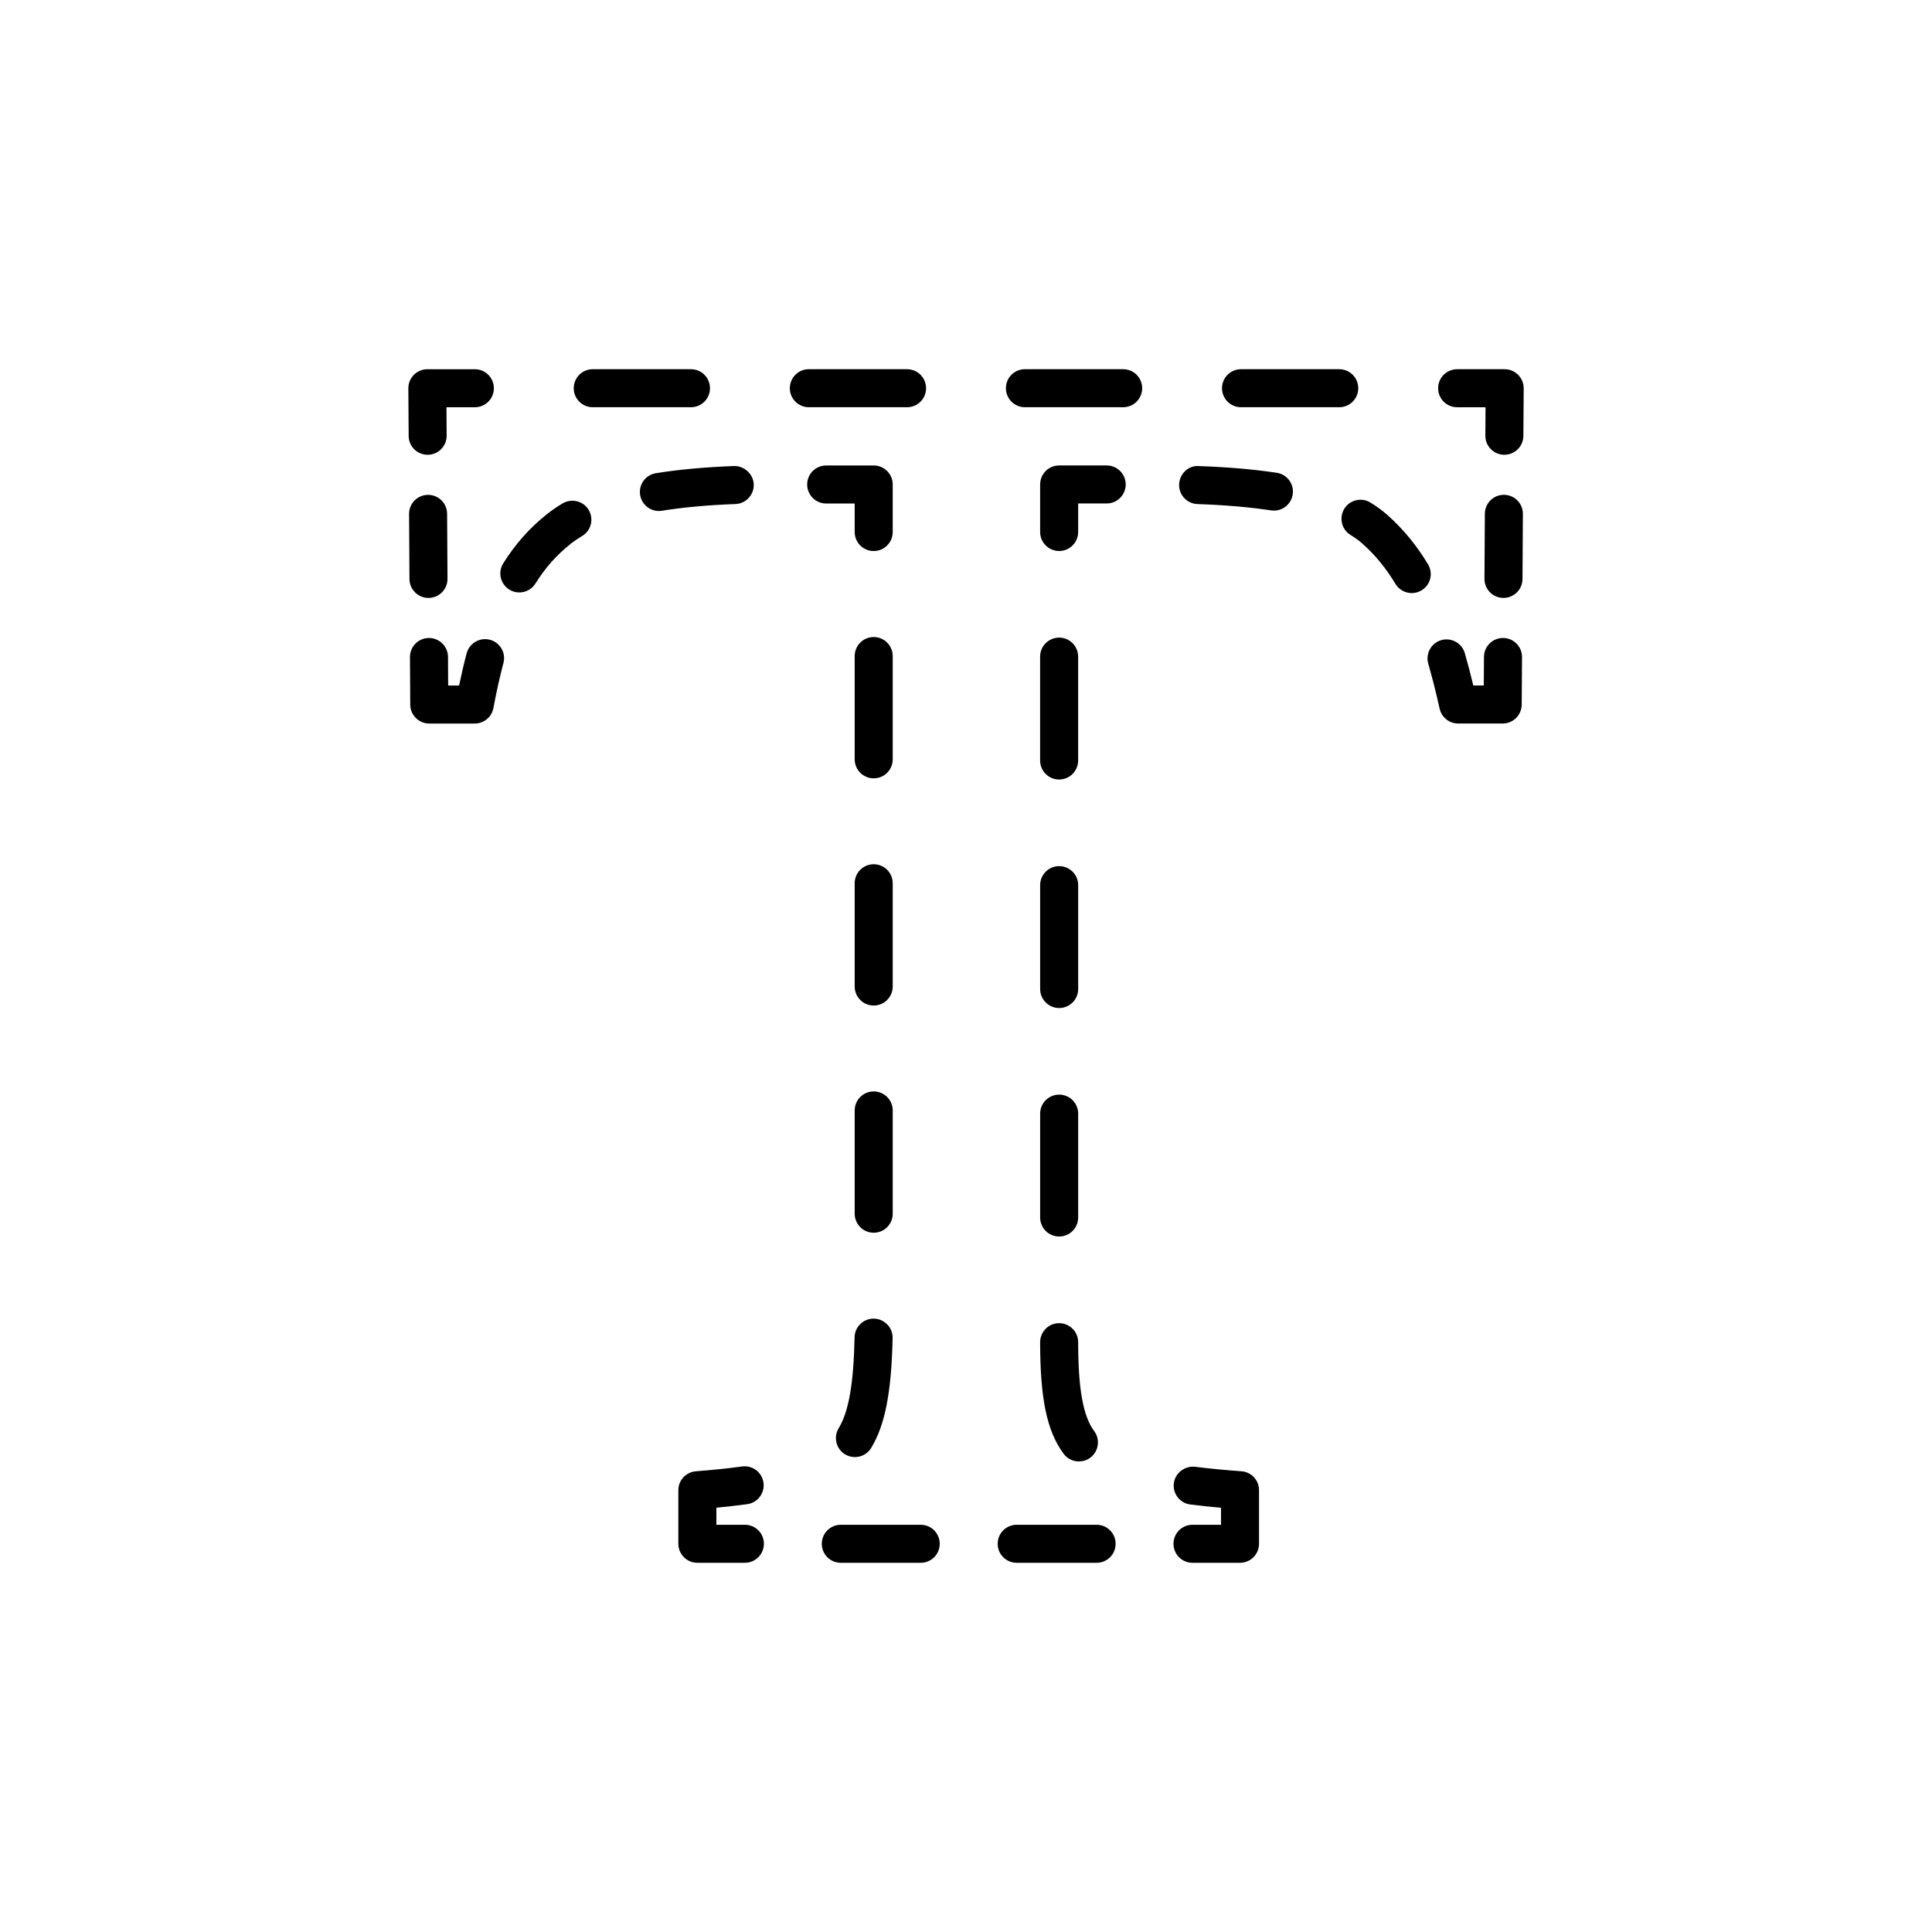 <?xml version="1.0" encoding="UTF-8"?>
<!-- Uploaded to: ICON Repo, www.svgrepo.com, Generator: ICON Repo Mixer Tools -->
<svg fill="#000000" width="800px" height="800px" version="1.1" viewBox="144 144 512 512" xmlns="http://www.w3.org/2000/svg">
 <g>
  <path d="m257.33 264.52h0.031c2.785-0.016 5.019-2.281 5.008-5.066l-0.051-7.527h7.527c2.785 0 5.039-2.254 5.039-5.039 0-2.785-2.254-5.039-5.039-5.039h-12.594c-1.34 0-2.625 0.535-3.57 1.484-0.945 0.953-1.477 2.238-1.465 3.582l0.082 12.594c0.004 2.773 2.258 5.012 5.031 5.012z"/>
  <path d="m332.15 246.88c0-2.785-2.254-5.039-5.039-5.039h-26.027c-2.785 0-5.039 2.254-5.039 5.039s2.254 5.039 5.039 5.039h26.027c2.785 0 5.039-2.25 5.039-5.039z"/>
  <path d="m503.95 246.88c0-2.785-2.254-5.039-5.039-5.039h-26.027c-2.785 0-5.039 2.254-5.039 5.039s2.254 5.039 5.039 5.039h26.027c2.789 0 5.039-2.25 5.039-5.039z"/>
  <path d="m441.65 241.84h-26.035c-2.785 0-5.039 2.254-5.039 5.039 0 2.785 2.254 5.039 5.039 5.039h26.035c2.785 0 5.039-2.254 5.039-5.039 0-2.789-2.258-5.039-5.039-5.039z"/>
  <path d="m384.38 251.92c2.785 0 5.039-2.254 5.039-5.039s-2.254-5.039-5.039-5.039h-26.027c-2.785 0-5.039 2.254-5.039 5.039s2.254 5.039 5.039 5.039z"/>
  <path d="m546.32 243.33c-0.945-0.945-2.231-1.484-3.57-1.484h-12.594c-2.785 0-5.039 2.254-5.039 5.039 0 2.785 2.254 5.039 5.039 5.039h7.527l-0.051 7.527c-0.02 2.781 2.223 5.047 5.008 5.066h0.031c2.766 0 5.019-2.231 5.039-5.008l0.082-12.594c0.004-1.34-0.531-2.629-1.473-3.586z"/>
  <path d="m542.57 275.13h-0.031c-2.766 0-5.019 2.231-5.039 5.008l-0.102 17.246c-0.02 2.781 2.223 5.055 5.008 5.066h0.031c2.766 0 5.019-2.231 5.039-5.008l0.102-17.246c0.02-2.777-2.219-5.051-5.008-5.066z"/>
  <path d="m542.34 313.07h-0.031c-2.777 0-5.019 2.231-5.039 5.008l-0.051 7.586h-2.777c-0.719-2.996-1.465-5.863-2.254-8.574-0.766-2.676-3.562-4.203-6.238-3.445-2.676 0.77-4.211 3.566-3.445 6.238 1.062 3.672 2.074 7.68 3.004 11.895 0.504 2.312 2.551 3.961 4.922 3.961h11.801c2.766 0 5.019-2.238 5.039-5.008l0.082-12.594c0.016-2.777-2.223-5.047-5.012-5.066z"/>
  <path d="m522.44 293.54c-3.031-5.027-6.535-9.281-10.695-13-1.34-1.188-2.871-2.324-4.574-3.359-2.371-1.457-5.481-0.707-6.926 1.672-1.445 2.379-0.699 5.477 1.672 6.926 1.188 0.727 2.242 1.492 3.129 2.281 3.445 3.074 6.227 6.469 8.766 10.68 0.945 1.57 2.621 2.434 4.316 2.434 0.887 0 1.785-0.23 2.602-0.727 2.383-1.426 3.148-4.523 1.711-6.906z"/>
  <path d="m482.36 269.3c-6.051-0.926-13.008-1.527-20.676-1.785-2.754-0.23-5.109 2.082-5.203 4.863-0.098 2.781 2.086 5.113 4.863 5.203 7.269 0.25 13.836 0.816 19.492 1.676 0.266 0.039 0.523 0.059 0.766 0.059 2.449 0 4.594-1.785 4.977-4.277 0.43-2.758-1.461-5.32-4.219-5.738z"/>
  <path d="m437.28 267.35h-12.594c-2.785 0-5.039 2.254-5.039 5.039v12.594c0 2.785 2.254 5.039 5.039 5.039s5.039-2.254 5.039-5.039v-7.559h7.559c2.785 0 5.039-2.254 5.039-5.039-0.004-2.785-2.258-5.035-5.043-5.035z"/>
  <path d="m425.88 529.27c0.984 1.328 2.508 2.031 4.047 2.031 1.043 0 2.106-0.324 3.004-0.992 2.231-1.664 2.695-4.816 1.043-7.047-2.941-3.938-4.25-11.211-4.25-23.57 0-2.785-2.262-5.039-5.039-5.039-2.785 0-5.039 2.258-5.039 5.039 0.004 15.062 1.816 23.637 6.234 29.578z"/>
  <path d="m419.65 466.65c0 2.785 2.254 5.039 5.039 5.039s5.039-2.254 5.039-5.039v-27.527c0-2.785-2.254-5.039-5.039-5.039s-5.039 2.254-5.039 5.039z"/>
  <path d="m419.65 406.1c0 2.785 2.254 5.039 5.039 5.039s5.039-2.254 5.039-5.039v-27.527c0-2.785-2.254-5.039-5.039-5.039s-5.039 2.254-5.039 5.039z"/>
  <path d="m424.68 350.58c2.785 0 5.039-2.254 5.039-5.039v-27.527c0-2.785-2.254-5.039-5.039-5.039s-5.039 2.254-5.039 5.039v27.527c0.004 2.789 2.258 5.039 5.039 5.039z"/>
  <path d="m472.98 533.9c-4.367-0.312-8.504-0.715-12.273-1.188-2.676-0.293-5.273 1.602-5.629 4.367-0.344 2.762 1.613 5.281 4.367 5.629 2.57 0.324 5.297 0.613 8.137 0.867v4.504h-7.559c-2.785 0-5.039 2.254-5.039 5.039s2.254 5.039 5.039 5.039h12.594c2.785 0 5.039-2.254 5.039-5.039v-14.188c0.008-2.648-2.035-4.848-4.676-5.031z"/>
  <path d="m434.61 548.08h-21.176c-2.785 0-5.039 2.254-5.039 5.039 0 2.785 2.254 5.039 5.039 5.039h21.176c2.785 0 5.039-2.254 5.039-5.039 0-2.785-2.254-5.039-5.039-5.039z"/>
  <path d="m388 548.08h-21.176c-2.785 0-5.039 2.254-5.039 5.039 0 2.785 2.254 5.039 5.039 5.039h21.176c2.785 0 5.039-2.254 5.039-5.039-0.004-2.785-2.254-5.039-5.039-5.039z"/>
  <path d="m341.41 548.08h-7.559v-4.523c2.902-0.277 5.637-0.59 8.176-0.938 2.754-0.379 4.684-2.922 4.309-5.68-0.383-2.754-2.91-4.676-5.68-4.309-3.664 0.504-7.773 0.934-12.234 1.273-2.625 0.203-4.656 2.394-4.656 5.023v14.188c0 2.785 2.254 5.039 5.039 5.039h12.594c2.785 0 5.039-2.254 5.039-5.039 0.008-2.781-2.242-5.035-5.027-5.035z"/>
  <path d="m375.51 493.45c-2.734 0-4.977 2.191-5.039 4.934-0.246 12.281-1.547 19.719-4.211 24.105-1.445 2.379-0.691 5.477 1.691 6.918 0.816 0.5 1.723 0.734 2.609 0.734 1.703 0 3.367-0.863 4.309-2.422 3.688-6.07 5.379-14.781 5.68-29.125 0.051-2.785-2.156-5.082-4.938-5.144h-0.102z"/>
  <path d="m380.58 317.86c0-2.785-2.254-5.039-5.039-5.039-2.785 0-5.039 2.254-5.039 5.039v27.367c0 2.785 2.254 5.039 5.039 5.039 2.785 0 5.039-2.254 5.039-5.039z"/>
  <path d="m380.58 378.07c0-2.785-2.254-5.039-5.039-5.039-2.785 0-5.039 2.254-5.039 5.039v27.367c0 2.785 2.254 5.039 5.039 5.039 2.785 0 5.039-2.254 5.039-5.039z"/>
  <path d="m380.58 438.28c0-2.785-2.254-5.039-5.039-5.039-2.785 0-5.039 2.254-5.039 5.039v27.367c0 2.785 2.254 5.039 5.039 5.039 2.785 0 5.039-2.254 5.039-5.039z"/>
  <path d="m370.5 277.43v7.559c0 2.785 2.254 5.039 5.039 5.039 2.785 0 5.039-2.254 5.039-5.039v-12.594c0-2.785-2.254-5.039-5.039-5.039h-12.594c-2.785 0-5.039 2.254-5.039 5.039s2.254 5.039 5.039 5.039z"/>
  <path d="m343.75 272.36c-0.102-2.785-2.621-4.949-5.215-4.852-7.648 0.277-14.621 0.918-20.711 1.895-2.754 0.441-4.625 3.027-4.18 5.773 0.402 2.481 2.539 4.242 4.969 4.242 0.266 0 0.527-0.02 0.805-0.066 5.699-0.918 12.254-1.512 19.48-1.777 2.773-0.098 4.945-2.434 4.852-5.215z"/>
  <path d="m293.11 277.4c-1.508 0.891-2.883 1.84-4.16 2.852-4.606 3.664-8.395 7.93-11.594 13.047-1.477 2.359-0.754 5.465 1.594 6.941 0.836 0.523 1.762 0.766 2.664 0.766 1.684 0 3.324-0.836 4.281-2.367 2.621-4.191 5.578-7.527 9.309-10.496 0.926-0.734 1.941-1.426 3.043-2.082 2.402-1.414 3.188-4.508 1.773-6.902-1.418-2.383-4.496-3.176-6.91-1.758z"/>
  <path d="m273.83 313.54c-2.664-0.699-5.441 0.891-6.16 3.582-0.711 2.676-1.375 5.543-2.004 8.543l-2.902 0.004-0.039-7.586c-0.02-2.769-2.273-5.008-5.039-5.008h-0.031c-2.785 0.016-5.027 2.281-5.008 5.066l0.07 12.594c0.02 2.769 2.273 5.008 5.039 5.008h12.055c2.418 0 4.508-1.727 4.949-4.109 0.797-4.281 1.691-8.293 2.656-11.93 0.719-2.691-0.891-5.453-3.586-6.164z"/>
  <path d="m257.55 302.46h0.031c2.785-0.016 5.027-2.289 5.008-5.066l-0.102-17.246c-0.02-2.777-2.273-5.008-5.039-5.008h-0.031c-2.785 0.016-5.027 2.289-5.008 5.066l0.102 17.246c0.02 2.769 2.273 5.008 5.039 5.008z"/>
 </g>
</svg>